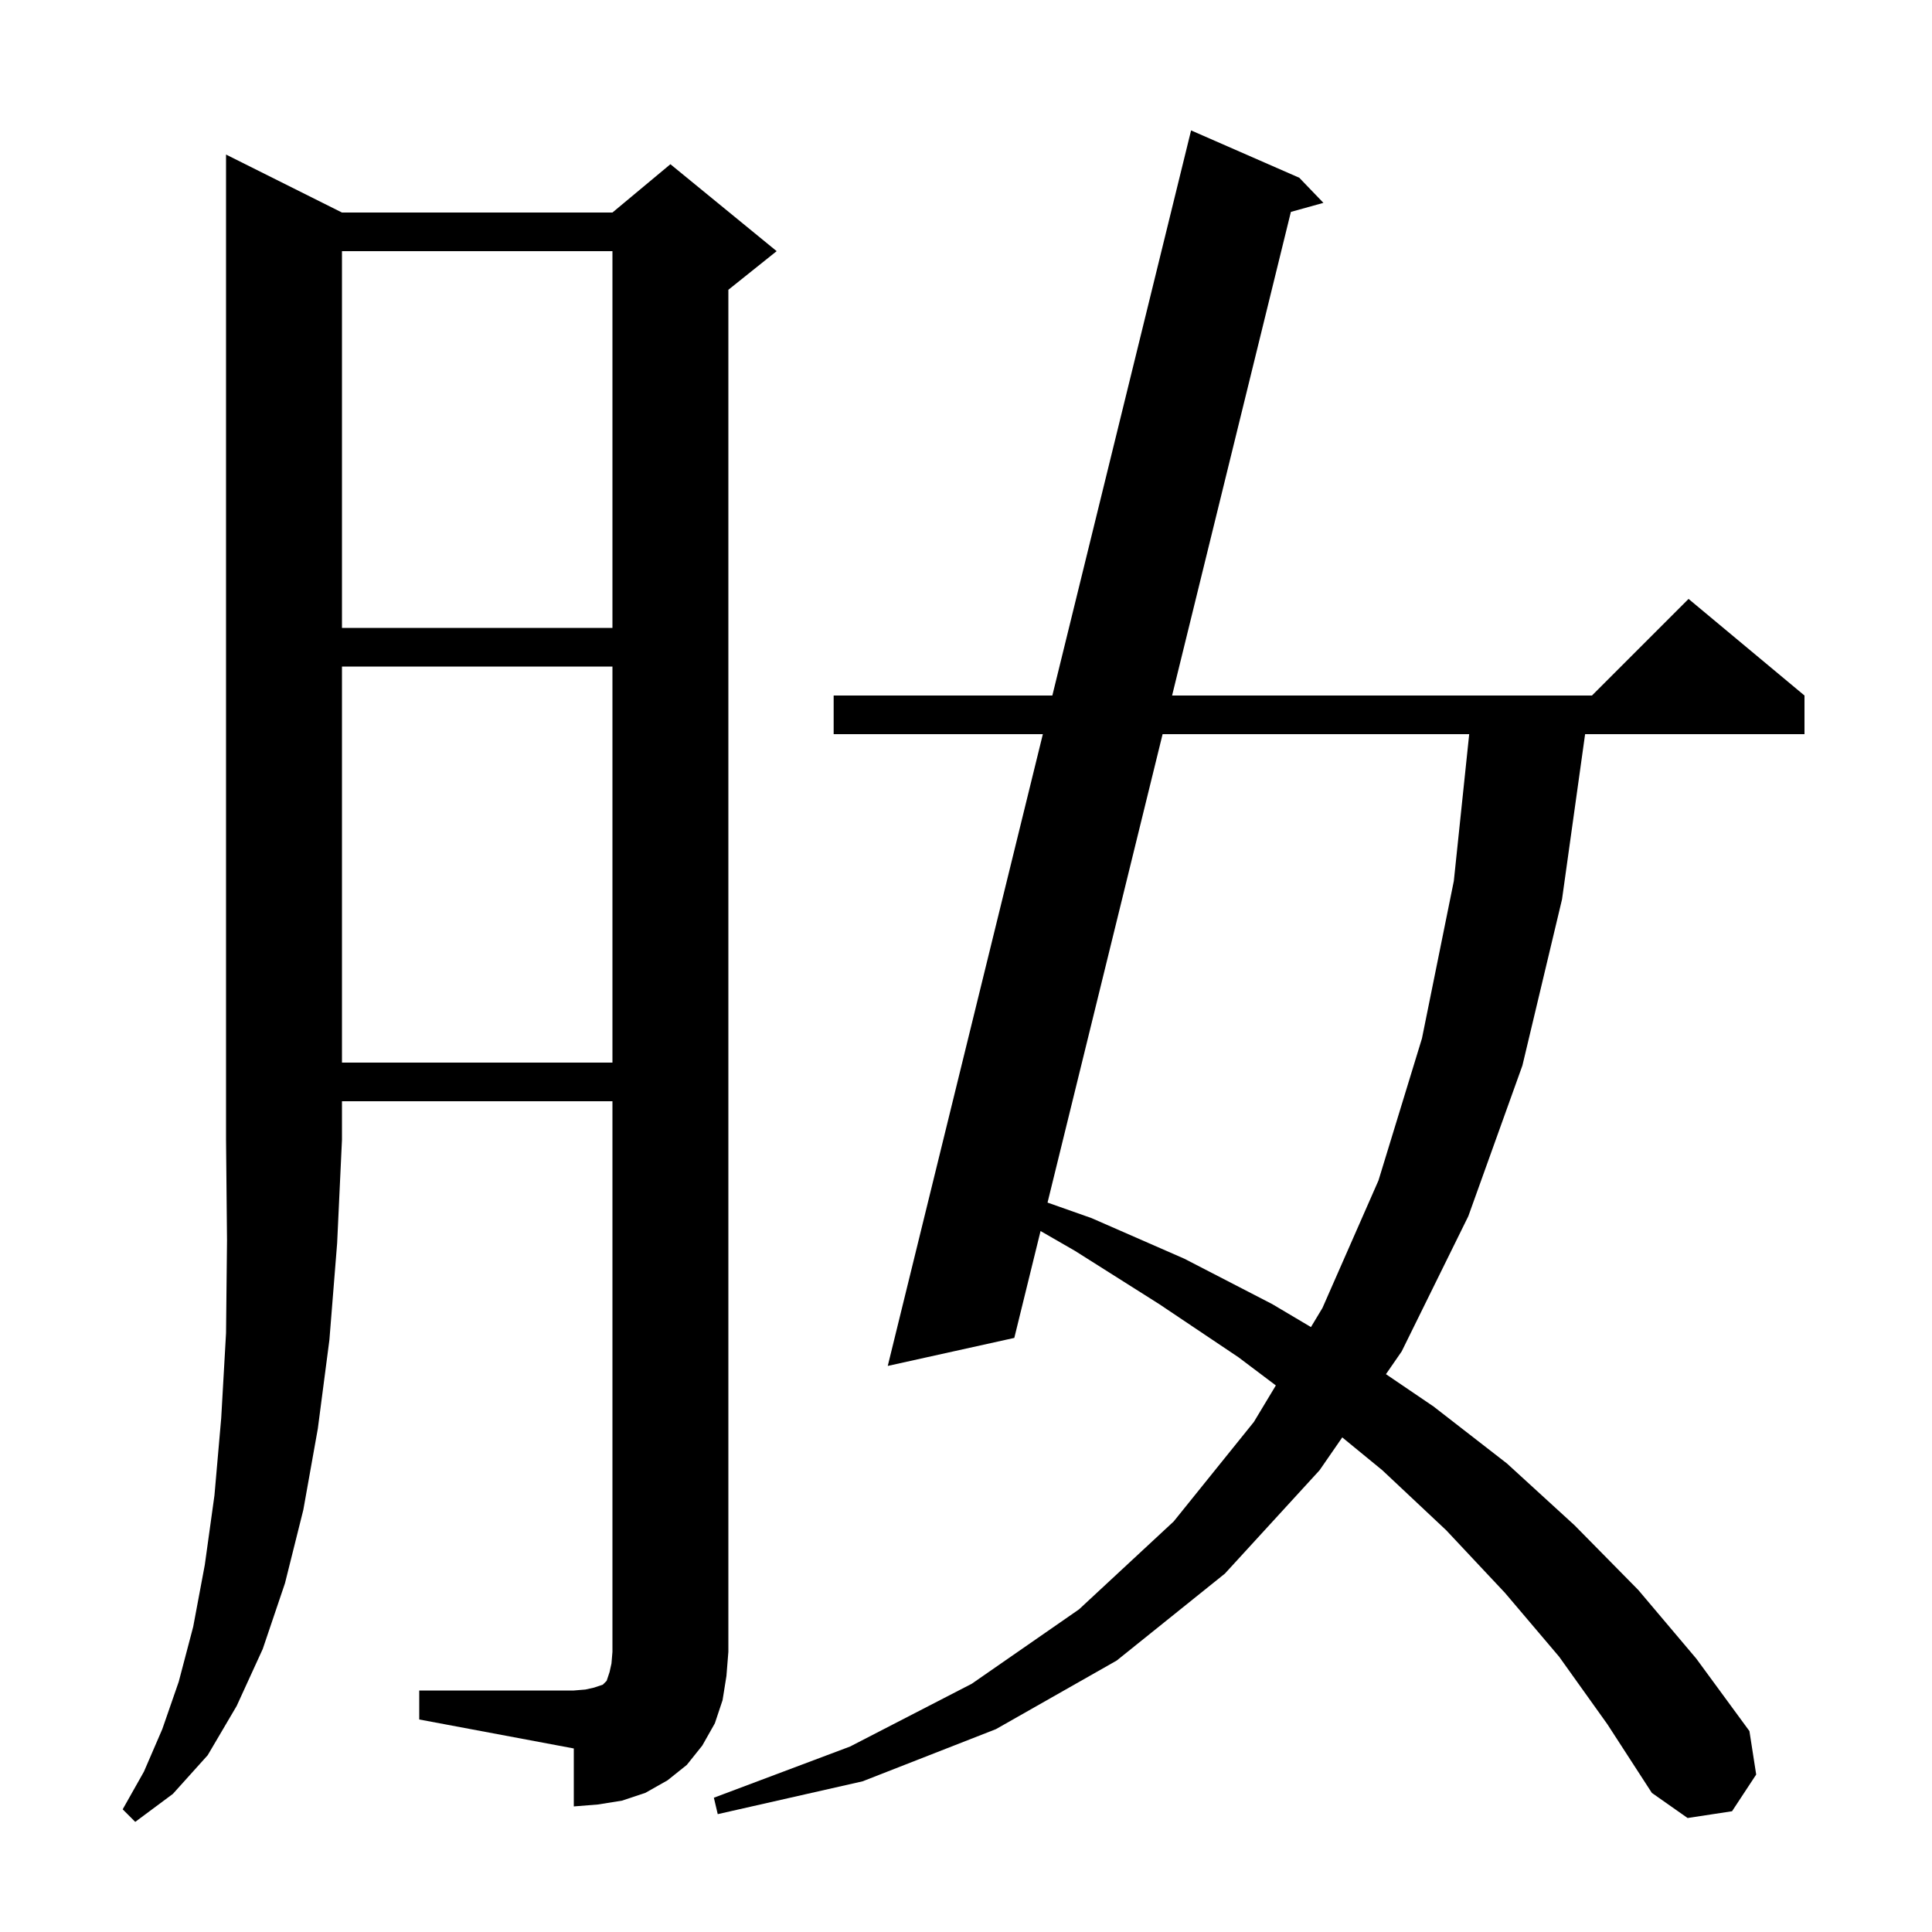 <svg xmlns="http://www.w3.org/2000/svg" xmlns:xlink="http://www.w3.org/1999/xlink" version="1.1" baseProfile="full" viewBox="0 0 200 200" width="200" height="200">
<g fill="black">
<path d="M 35.4 22.0 L 63.4 22.0 L 69.4 17.0 L 80.4 26.0 L 75.4 30.0 L 75.4 171.0 L 75.2 173.5 L 74.8 176.0 L 74.0 178.4 L 72.7 180.7 L 71.1 182.7 L 69.1 184.3 L 66.8 185.6 L 64.4 186.4 L 61.9 186.8 L 59.4 187.0 L 59.4 181.0 L 43.4 178.0 L 43.4 175.0 L 59.4 175.0 L 60.6 174.9 L 61.5 174.7 L 62.4 174.4 L 62.8 174.0 L 63.1 173.1 L 63.3 172.2 L 63.4 171.0 L 63.4 114.0 L 35.4 114.0 L 35.4 118.0 L 34.9 128.7 L 34.1 138.7 L 32.9 147.9 L 31.4 156.3 L 29.5 163.9 L 27.2 170.7 L 24.5 176.6 L 21.5 181.7 L 17.9 185.7 L 14.0 188.6 L 12.7 187.3 L 14.9 183.4 L 16.8 179.0 L 18.5 174.1 L 20.0 168.4 L 21.2 162.0 L 22.2 154.8 L 22.9 146.8 L 23.4 138.0 L 23.5 128.4 L 23.4 118.0 L 23.4 16.0 Z M 161.4 171.5 L 155.8 164.9 L 149.7 158.4 L 143.1 152.2 L 138.95 148.799 L 136.6 152.2 L 126.8 162.9 L 115.6 171.9 L 103.1 179.0 L 89.3 184.4 L 74.3 187.8 L 73.9 186.1 L 88.0 180.8 L 100.6 174.3 L 111.7 166.6 L 121.5 157.5 L 129.8 147.2 L 132.075 143.419 L 128.2 140.5 L 120.0 135.0 L 111.3 129.5 L 107.718 127.436 L 105.0 138.5 L 91.9 141.4 L 107.956 76.0 L 86.3 76.0 L 86.3 72.0 L 108.938 72.0 L 123.3 13.5 L 134.5 18.4 L 137.0 21.0 L 133.632 21.936 L 121.334 72.0 L 164.8 72.0 L 174.8 62.0 L 186.8 72.0 L 186.8 76.0 L 164.09 76.0 L 161.7 93.1 L 157.6 110.3 L 152.0 125.9 L 145.1 139.9 L 143.473 142.254 L 148.4 145.6 L 156.0 151.5 L 163.0 157.9 L 169.6 164.6 L 175.6 171.7 L 181.1 179.2 L 181.8 183.7 L 179.3 187.5 L 174.7 188.2 L 171.0 185.6 L 166.4 178.5 Z M 120.352 76.0 L 108.441 124.491 L 113.0 126.1 L 122.6 130.3 L 131.7 135.0 L 135.71 137.378 L 136.9 135.4 L 142.7 122.2 L 147.2 107.5 L 150.5 91.2 L 152.091 76.0 Z M 35.4 69.0 L 35.4 110.0 L 63.4 110.0 L 63.4 69.0 Z M 35.4 26.0 L 35.4 65.0 L 63.4 65.0 L 63.4 26.0 Z " />
</g>
</svg>
